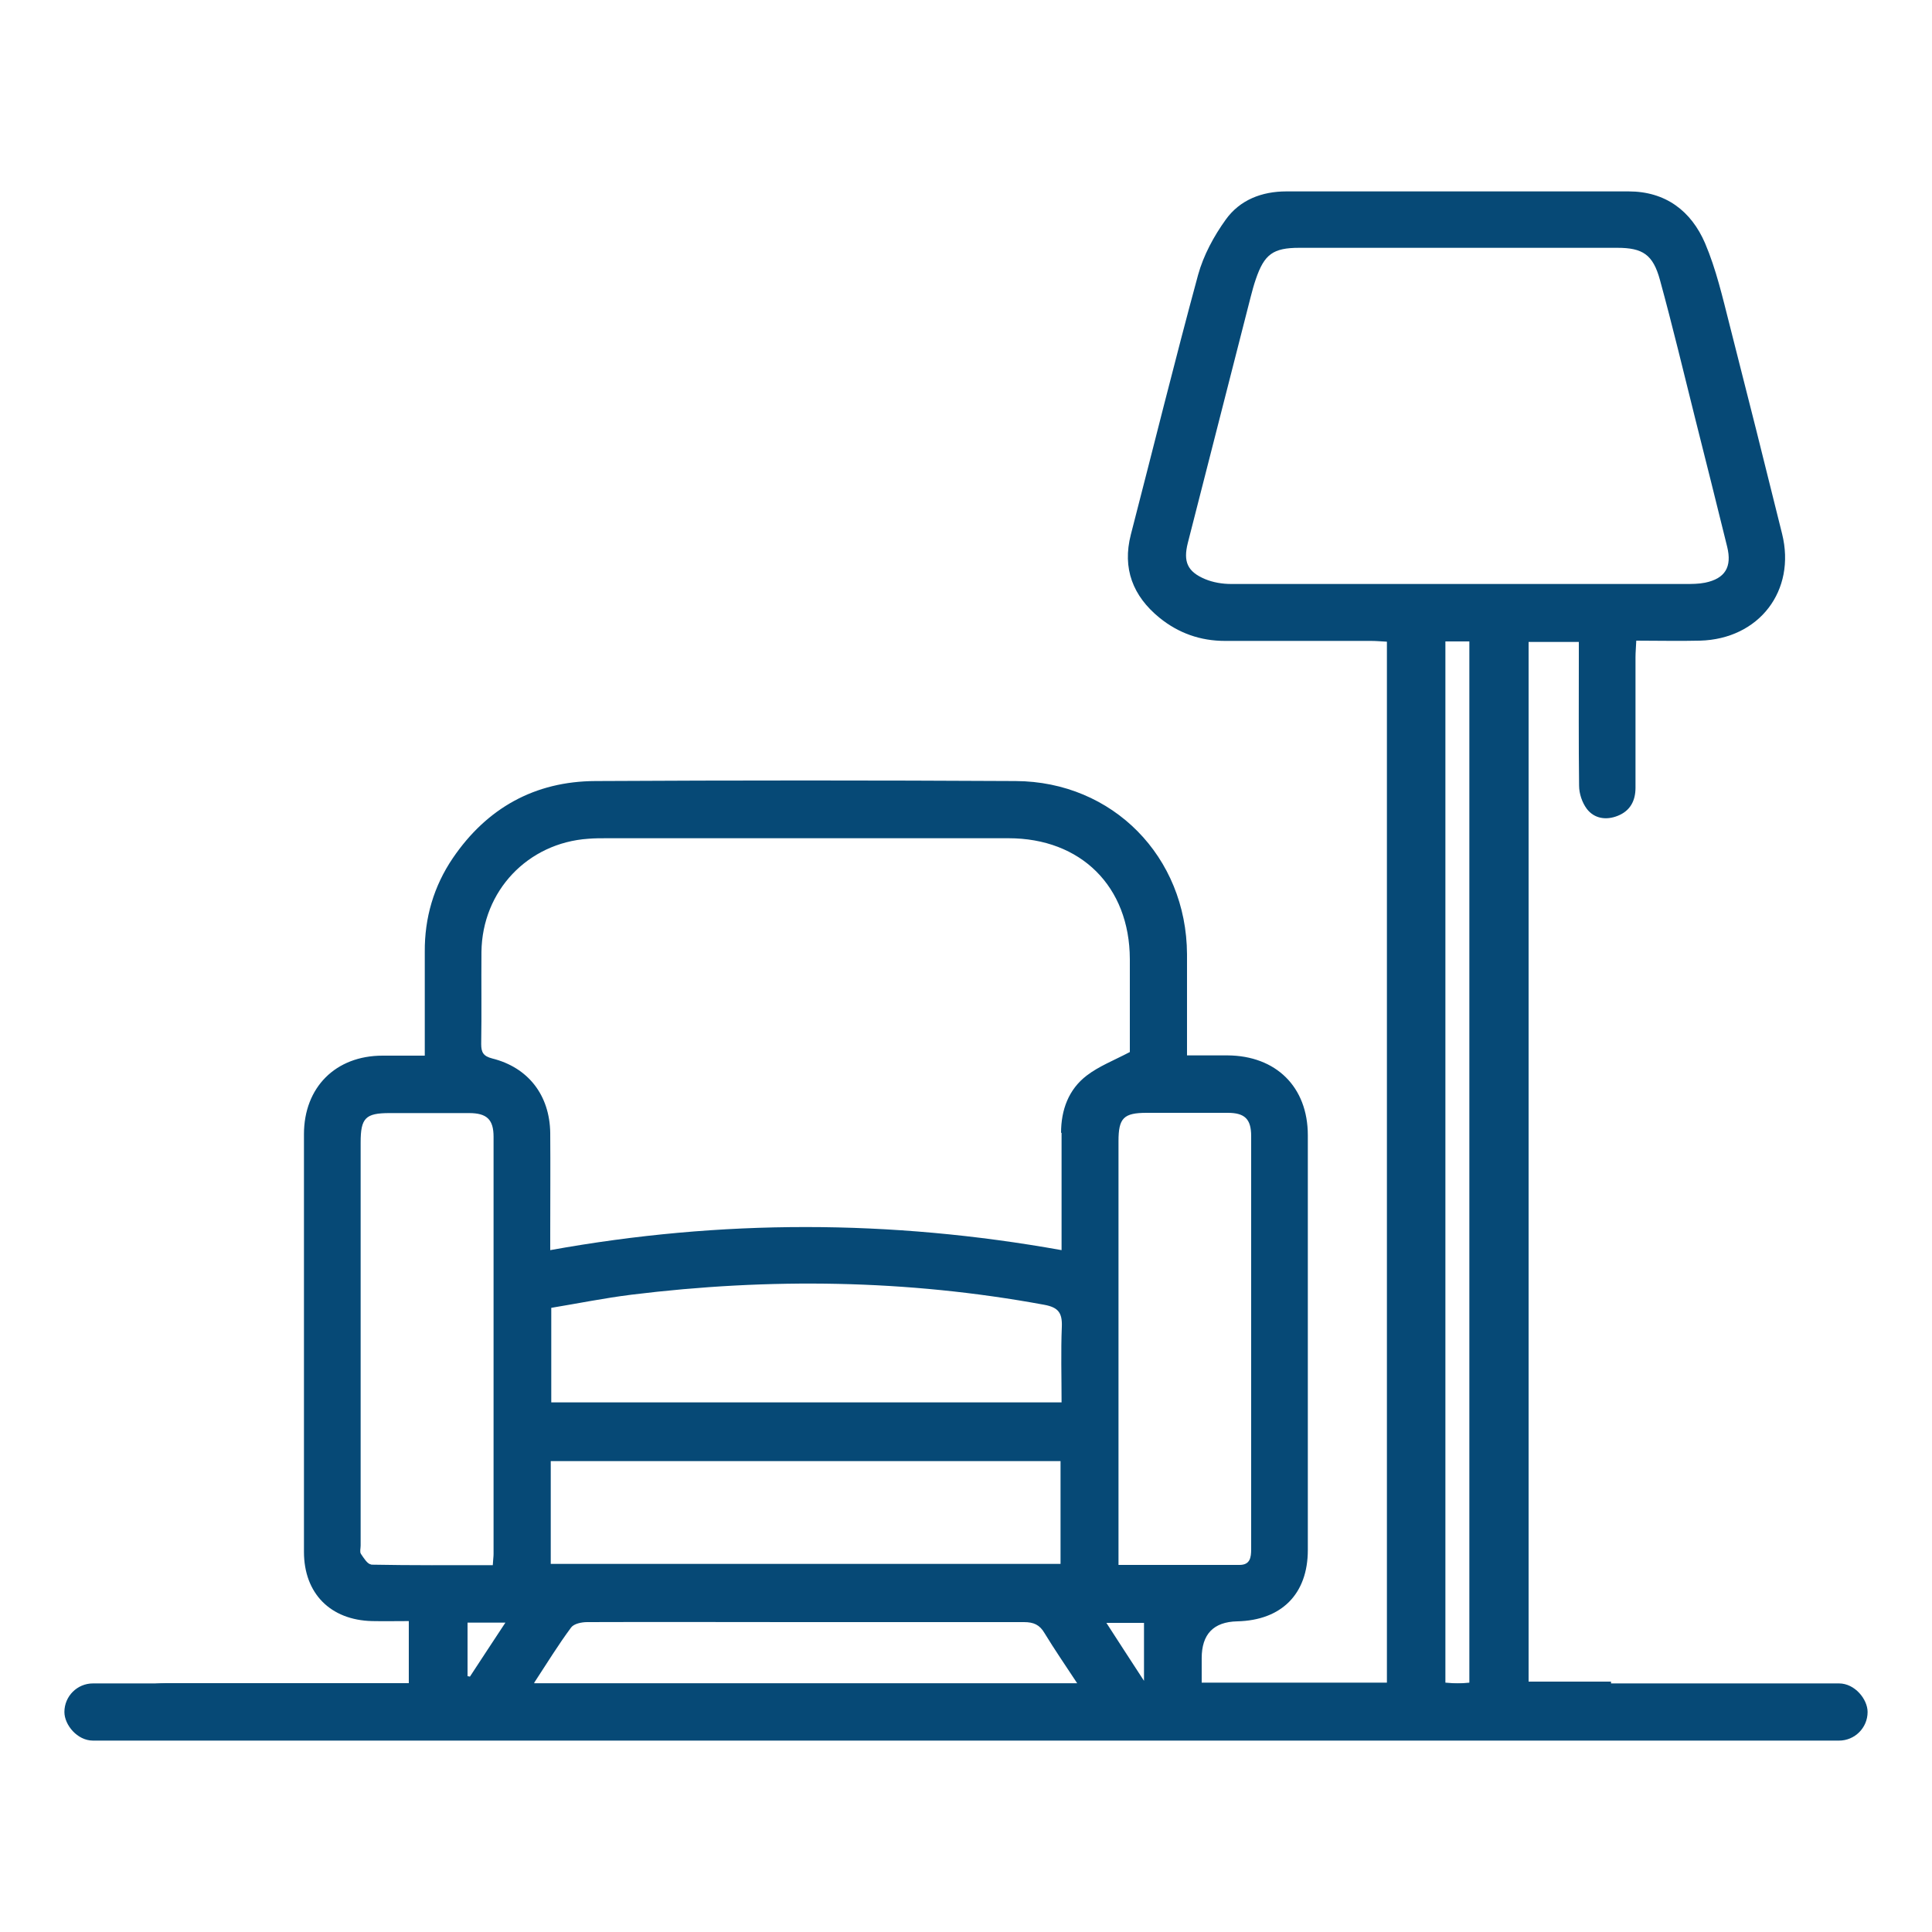 <?xml version="1.0" encoding="UTF-8"?>
<svg id="Capa_1" data-name="Capa 1" xmlns="http://www.w3.org/2000/svg" viewBox="0 0 75 75">
  <defs>
    <style>
      .cls-1 {
        fill: #064976;
      }
    </style>
  </defs>
  <path class="cls-1" d="M59.34,65.31V24.92h1.95v.62c0,1.65-.01,3.31.01,4.96,0,.31.12.66.3.9.29.38.75.45,1.2.27.48-.19.69-.58.69-1.09,0-1.69,0-3.38,0-5.07,0-.19.02-.39.03-.64.86,0,1.66.02,2.47,0,2.3-.06,3.74-1.94,3.19-4.15-.67-2.71-1.35-5.42-2.04-8.12-.27-1.06-.52-2.15-.95-3.16-.54-1.25-1.53-2.01-2.97-2.01-4.43,0-8.86,0-13.28,0-.96,0-1.81.33-2.36,1.1-.46.64-.86,1.38-1.07,2.14-.91,3.35-1.74,6.72-2.61,10.08-.34,1.32.08,2.39,1.11,3.23.74.6,1.59.9,2.55.9,1.89,0,3.79,0,5.68,0,.19,0,.39.02.6.03v40.41h-7.19c0-.33,0-.64,0-.95q0-1.4,1.38-1.43c1.72-.04,2.74-1.06,2.74-2.77,0-5.37,0-10.73,0-16.1,0-1.88-1.24-3.09-3.12-3.1-.51,0-1.01,0-1.57,0,0-1.37,0-2.65,0-3.93-.02-3.78-2.88-6.7-6.65-6.72-5.44-.03-10.88-.03-16.32,0-2.35.01-4.21,1.05-5.53,2.99-.74,1.09-1.1,2.32-1.09,3.64,0,1.32,0,2.64,0,4.03-.59,0-1.12,0-1.64,0-1.82,0-3.05,1.23-3.05,3.05,0,5.4,0,10.8,0,16.21,0,1.62,1.03,2.65,2.64,2.69.47.01.94,0,1.43,0v2.41c-.26,0-.48,0-.7,0-2.87,0-5.73,0-8.6,0-.22,0-.44,0-.66.05-.51.12-.85.59-.83,1.09.02.53.43.98.96,1.05.16.02.33.01.5.01,3.71,0,7.42,0,11.13,0,14.96,0,29.92,0,44.87,0v-2.26h-3.21ZM14.41,60.73c-.14,0-.29-.25-.4-.41-.05-.08-.01-.21-.01-.32,0-5.22,0-10.44,0-15.65,0-.95.19-1.14,1.12-1.14,1.03,0,2.06,0,3.09,0,.69,0,.95.25.95.92,0,5.4,0,10.8,0,16.2,0,.11-.02.22-.03.43-1.6,0-3.16.01-4.72-.02ZM18.25,65.09s-.06-.02-.1-.02v-2.08h1.47c-.49.75-.94,1.42-1.38,2.1ZM20.74,65.32c.51-.78.94-1.48,1.43-2.14.11-.15.41-.21.62-.21,2.72-.01,5.43,0,8.15,0,2.94,0,5.87,0,8.81,0,.37,0,.61.1.8.43.39.64.81,1.25,1.27,1.95h-21.08ZM41.21,54.44h-19.81v-3.67c1.03-.17,2.07-.38,3.11-.51,5.36-.66,10.7-.59,16.02.39.55.1.71.31.69.85-.04.97-.01,1.94-.01,2.94ZM41.17,56.72v3.99h-19.79v-3.99h19.79ZM41.21,43.97c0,1.32,0,2.64,0,3.97v.59c-6.64-1.19-13.21-1.2-19.85,0v-.64c0-1.3.01-2.61,0-3.91-.02-1.46-.85-2.54-2.25-2.89-.35-.09-.43-.24-.43-.56.02-1.19,0-2.39.01-3.58.03-2.37,1.8-4.23,4.15-4.39.24-.02.48-.02.72-.02,5.2,0,10.39,0,15.59,0,2.81,0,4.7,1.87,4.71,4.69,0,1.23,0,2.46,0,3.61-.63.33-1.2.55-1.67.91-.71.54-1,1.34-1,2.23ZM44.41,65.25c-.53-.82-.98-1.5-1.46-2.25h1.46v2.25ZM43.42,60.75c0-.26,0-.42,0-.58,0-5.29,0-10.58,0-15.87,0-.9.2-1.1,1.1-1.1,1.05,0,2.09,0,3.14,0,.66,0,.91.24.91.9,0,5.35,0,10.69,0,16.04,0,.32-.04.61-.45.61-1.54,0-3.08,0-4.7,0ZM47.79,22.67c-.34,0-.7-.06-1.01-.19-.69-.29-.85-.68-.67-1.4.81-3.18,1.63-6.37,2.44-9.55.06-.23.12-.46.2-.69.33-.97.67-1.22,1.69-1.22,4.11,0,8.23,0,12.34,0,.99,0,1.39.26,1.66,1.25.49,1.79.92,3.59,1.37,5.39.42,1.66.83,3.31,1.24,4.97.19.78-.08,1.23-.86,1.39-.25.05-.51.05-.77.05-2.9,0-5.8,0-8.7,0-2.97,0-5.95,0-8.92,0ZM57.05,65.32c-.15.01-.31.03-.47.03-.14,0-.29-.02-.47-.03V24.9h.93v40.42Z"/>
  <rect class="cls-1" x="2.5" y="65.35" width="70" height="2.22" rx="1.11" ry="1.11"/>
</svg>